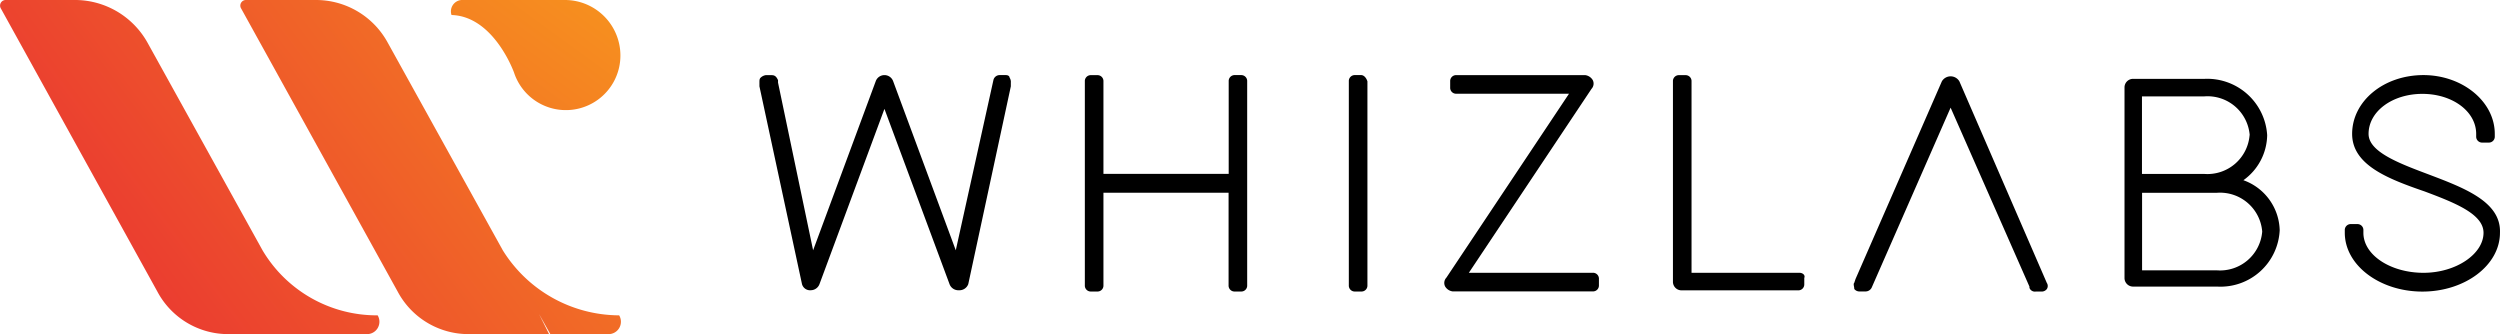 <svg xmlns="http://www.w3.org/2000/svg" xmlns:xlink="http://www.w3.org/1999/xlink" width="201.651" height="26.95" viewBox="0 0 201.651 26.95">
  <defs>
    <linearGradient id="linear-gradient" x1="1.776" y1="-0.372" x2="-0.701" y2="1.259" gradientUnits="objectBoundingBox">
      <stop offset="0" stop-color="#f7931e"/>
      <stop offset="0.999" stop-color="#e3083b"/>
    </linearGradient>
    <linearGradient id="linear-gradient-2" x1="1.298" y1="-0.06" x2="-1.171" y2="1.572" xlink:href="#linear-gradient"/>
    <linearGradient id="linear-gradient-3" x1="2.215" y1="1.263" x2="-3.327" y2="6.212" xlink:href="#linear-gradient"/>
  </defs>
  <g id="Group_2916" data-name="Group 2916" transform="translate(-151 -22)">
    <g id="Group_2799" data-name="Group 2799" transform="translate(10575 12962)">
      <g id="Group_23" data-name="Group 23" transform="translate(-10424 -12940)">
        <path id="Path_43" data-name="Path 43" d="M21.082,20.425,11.8,3.669A6.708,6.708,0,0,0,6.042.237H.39a.453.453,0,0,0-.4.707L12.6,23.755a6.469,6.469,0,0,0,5.753,3.432h6.46l-.908-1.615.908,1.615H29.46a1,1,0,0,0,.908-1.514A10.715,10.715,0,0,1,21.082,20.425Z" transform="translate(0.093 -0.237)" fill="url(#linear-gradient)"/>
        <path id="Path_44" data-name="Path 44" d="M43.859,20.425,34.573,3.669A6.586,6.586,0,0,0,28.819.237H23.167a.453.453,0,0,0-.4.707L35.38,23.755a6.469,6.469,0,0,0,5.753,3.432h6.46l-.807-1.615.908,1.615h4.643a1,1,0,0,0,.908-1.514A11.1,11.1,0,0,1,43.859,20.425Z" transform="translate(-3.304 -0.237)" fill="url(#linear-gradient-2)"/>
        <path id="Path_45" data-name="Path 45" d="M47.744,6.092h0a4.4,4.4,0,0,0,8.58-1.413A4.481,4.481,0,0,0,51.883.237H43.505A.921.921,0,0,0,42.7,1.448C46.129,1.549,47.744,6.092,47.744,6.092Z" transform="translate(-6.281 -0.237)" fill="url(#linear-gradient-3)"/>
      </g>
      <g id="Group_24" data-name="Group 24" transform="translate(-10362.754 -12933.943)">
        <path id="Path_46" data-name="Path 46" d="M91.774,7.355h-.5a.515.515,0,0,0-.5.4L87.737,21.486,82.69,7.86a.747.747,0,0,0-1.413,0L76.23,21.486,73.4,7.961v-.2c-.1-.2-.2-.4-.5-.4h-.5a.765.765,0,0,0-.4.2c-.1.1-.1.2-.1.4v.3l3.432,15.948a.672.672,0,0,0,.707.5h0a.759.759,0,0,0,.707-.5L81.983,10.08l5.249,14.131a.759.759,0,0,0,.707.5h.1a.759.759,0,0,0,.707-.5L92.178,8.263v-.3a.607.607,0,0,0-.1-.4C92.077,7.456,91.976,7.355,91.774,7.355Z" transform="translate(-71.89 -7.355)"/>
        <path id="Path_47" data-name="Path 47" d="M115.351,7.355h-.5a.477.477,0,0,0-.5.5v7.469H104.248V7.86a.477.477,0,0,0-.5-.5h-.5a.477.477,0,0,0-.5.5V24.312a.477.477,0,0,0,.5.5h.5a.477.477,0,0,0,.5-.5V16.843h10.094v7.469a.477.477,0,0,0,.5.5h.5a.477.477,0,0,0,.5-.5V7.86A.477.477,0,0,0,115.351,7.355Z" transform="translate(-76.49 -7.355)"/>
        <path id="Path_48" data-name="Path 48" d="M128.774,7.355h-.5a.477.477,0,0,0-.5.5V24.312a.477.477,0,0,0,.5.5h.5a.477.477,0,0,0,.5-.5V7.86C129.178,7.557,128.976,7.355,128.774,7.355Z" transform="translate(-80.223 -7.355)"/>
        <path id="Path_49" data-name="Path 49" d="M148.8,23.3h-9.993L148.7,8.465a.622.622,0,0,0,.1-.707.83.83,0,0,0-.606-.4H137.8a.477.477,0,0,0-.5.5v.5a.477.477,0,0,0,.5.5h9.084l-9.892,14.838a.622.622,0,0,0-.1.707.83.83,0,0,0,.606.4h11.3a.477.477,0,0,0,.5-.5v-.5A.477.477,0,0,0,148.8,23.3Z" transform="translate(-81.574 -7.355)"/>
        <path id="Path_50" data-name="Path 50" d="M168.684,23.3H160V7.86a.477.477,0,0,0-.5-.5h-.5a.477.477,0,0,0-.5.5V24.01a.69.69,0,0,0,.707.707h9.387a.477.477,0,0,0,.5-.5v-.5C169.189,23.5,168.987,23.3,168.684,23.3Z" transform="translate(-84.806 -7.355)"/>
        <path id="Path_51" data-name="Path 51" d="M184.162,7.877a.82.82,0,0,0-1.413,0l-6.965,15.948-.1.3c-.1.1,0,.3,0,.5a.525.525,0,0,0,.4.2h.5a.555.555,0,0,0,.5-.3L183.455,10l6.359,14.434v.1a.466.466,0,0,0,.5.3h.5a.524.524,0,0,0,.4-.2.451.451,0,0,0,0-.5Z" transform="translate(-87.364 -7.373)"/>
        <path id="Path_52" data-name="Path 52" d="M210.9,15.887a4.549,4.549,0,0,0,1.918-3.634,4.844,4.844,0,0,0-5.047-4.542h-5.753a.69.69,0,0,0-.707.707V23.76a.69.69,0,0,0,.707.707h6.763a4.78,4.78,0,0,0,5.047-4.542A4.4,4.4,0,0,0,210.9,15.887Zm.5-3.634a3.41,3.41,0,0,1-3.634,3.129h-5.047V9.124h5.047A3.41,3.41,0,0,1,211.409,12.253ZM208.784,16.9a3.411,3.411,0,0,1,3.634,3.129,3.411,3.411,0,0,1-3.634,3.129h-6.056V16.9h6.056Z" transform="translate(-91.193 -7.408)"/>
        <path id="Path_53" data-name="Path 53" d="M228.856,15.329c-2.422-.908-4.744-1.817-4.744-3.23,0-1.817,1.918-3.23,4.34-3.23s4.34,1.413,4.34,3.23v.2a.477.477,0,0,0,.5.5h.5a.477.477,0,0,0,.5-.5v-.2c0-2.624-2.624-4.744-5.753-4.744-3.23,0-5.753,2.12-5.753,4.744,0,2.523,2.927,3.634,5.854,4.643,2.422.908,4.744,1.817,4.744,3.331,0,1.716-2.221,3.23-4.845,3.23s-4.845-1.413-4.845-3.23v-.2a.477.477,0,0,0-.5-.5h-.5a.477.477,0,0,0-.5.5v.2c0,2.624,2.826,4.744,6.258,4.744s6.258-2.12,6.258-4.744C234.811,17.55,231.783,16.439,228.856,15.329Z" transform="translate(-94.308 -7.355)"/>
      </g>
    </g>
  </g>
</svg>
